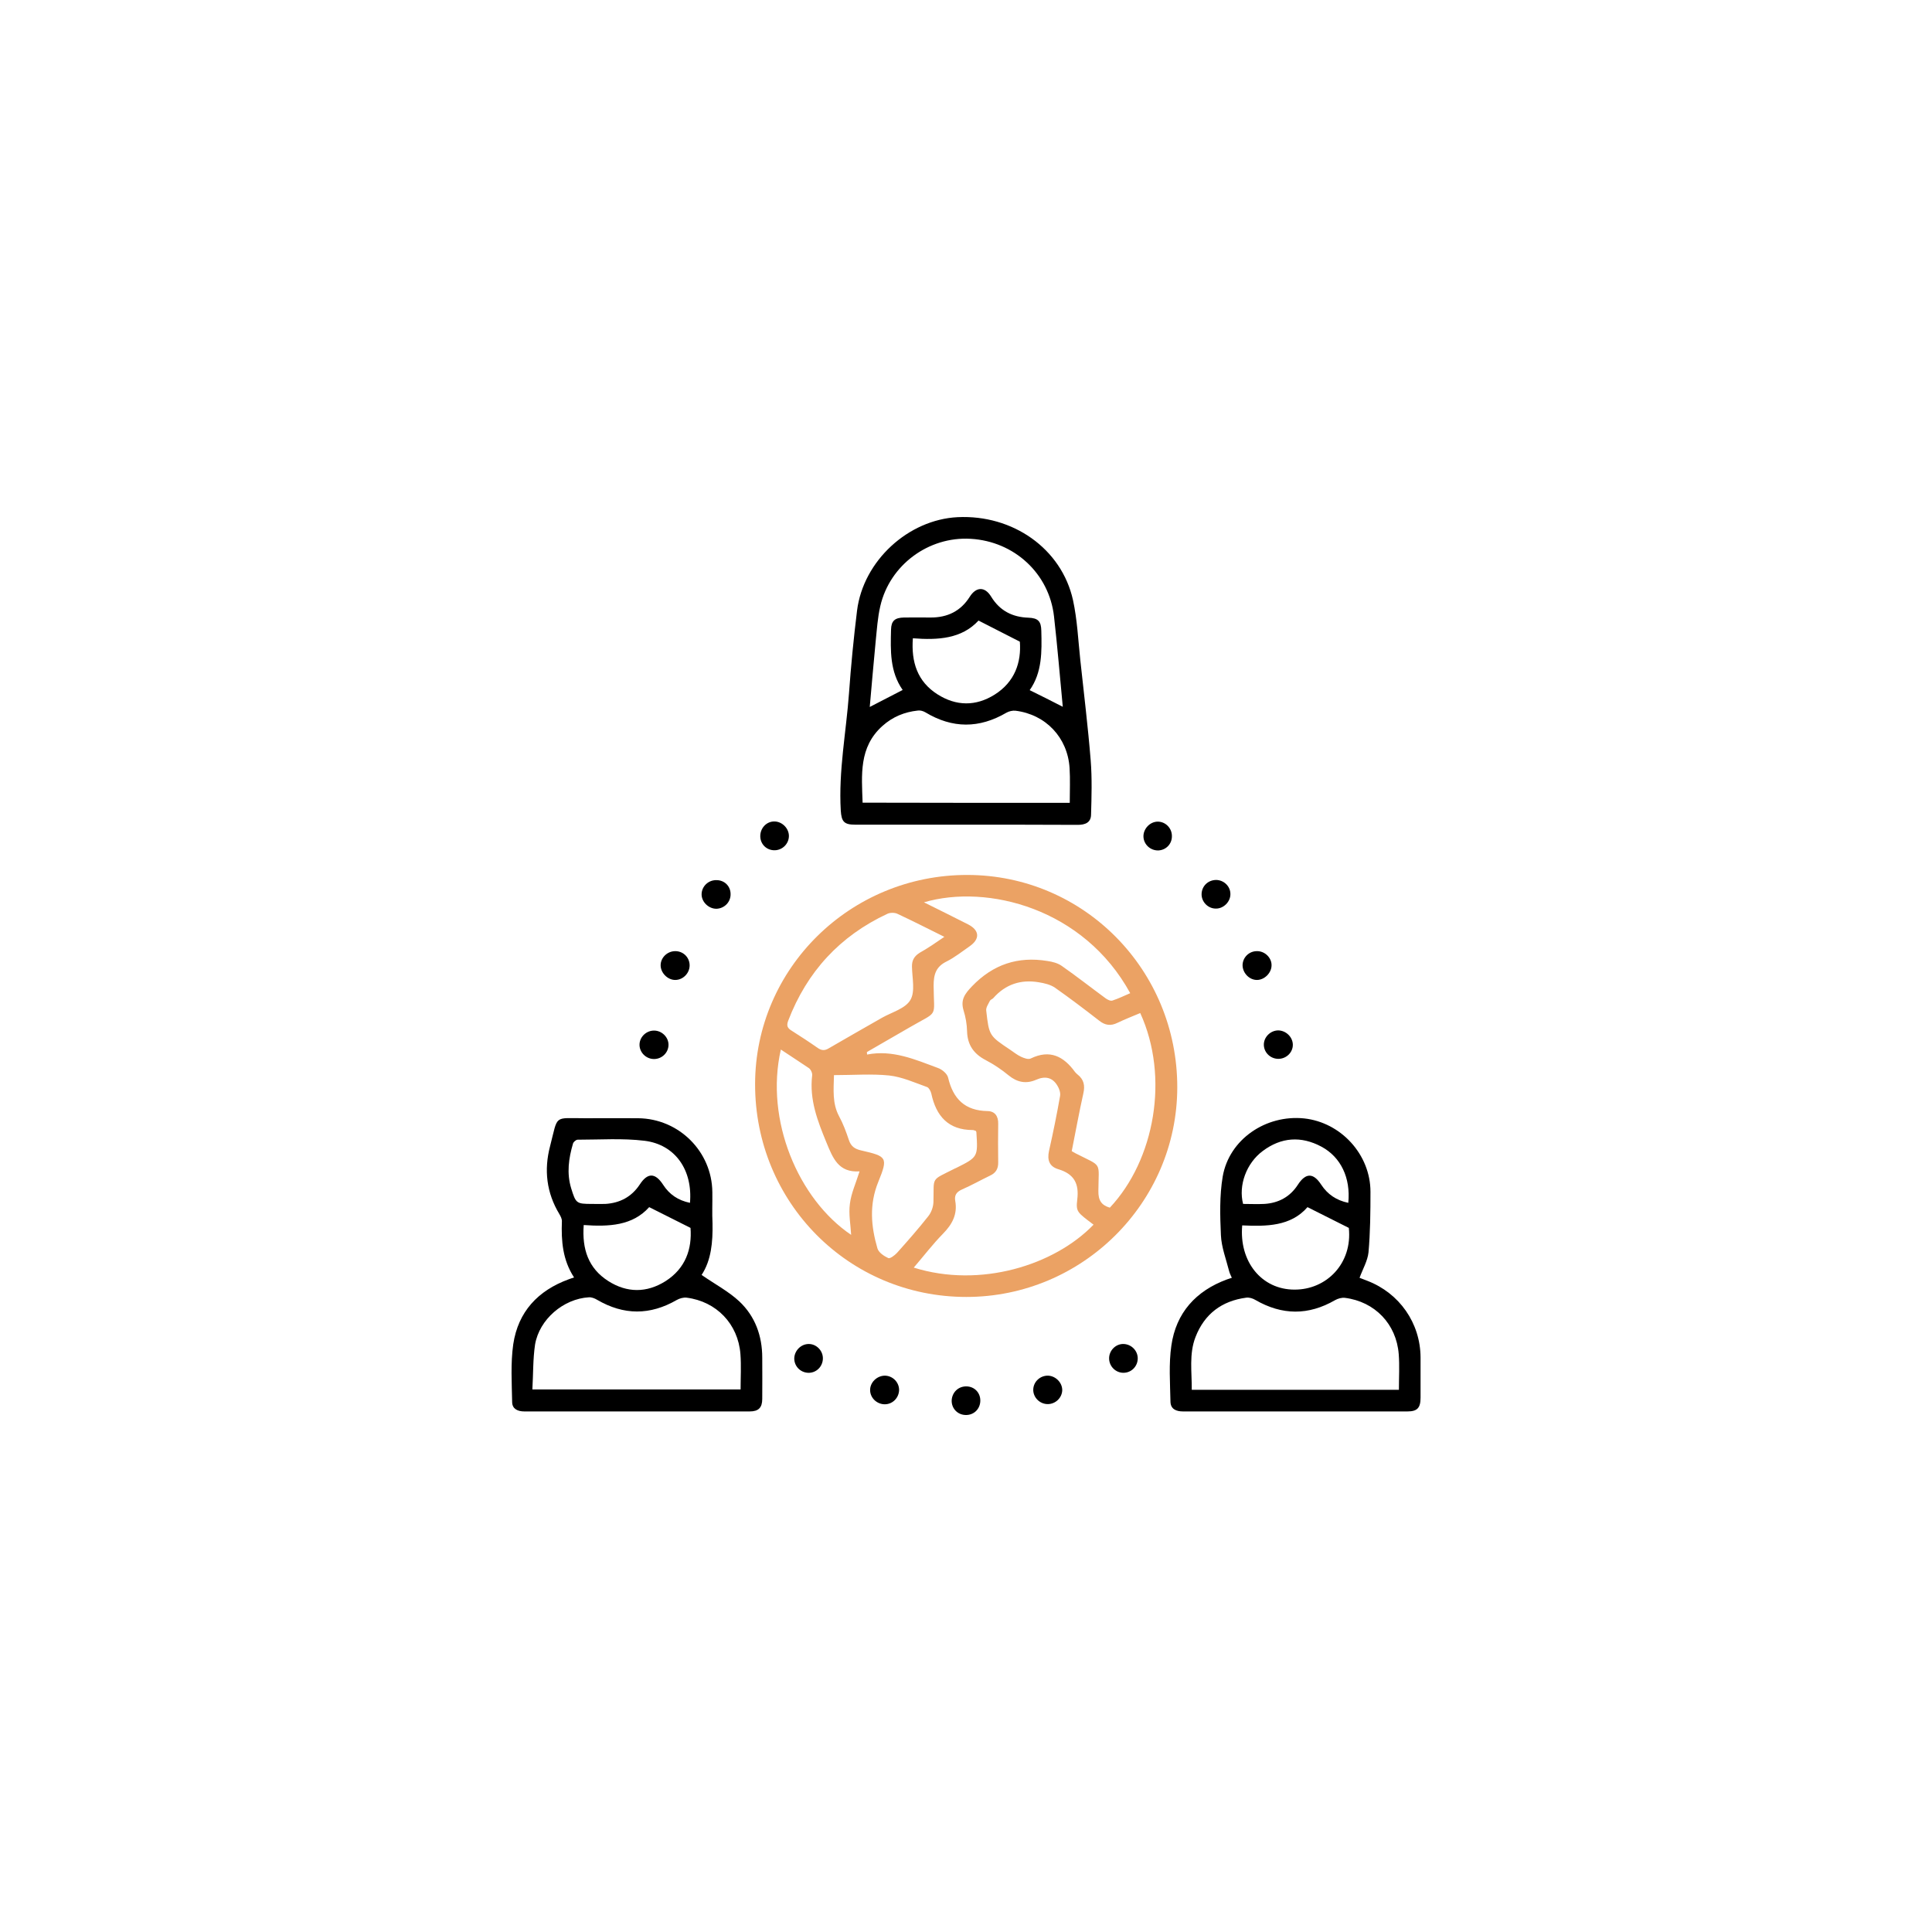 <?xml version="1.0" encoding="utf-8"?>
<!-- Generator: Adobe Illustrator 22.0.1, SVG Export Plug-In . SVG Version: 6.00 Build 0)  -->
<svg version="1.1" id="Layer_1" xmlns="http://www.w3.org/2000/svg" xmlns:xlink="http://www.w3.org/1999/xlink" x="0px" y="0px"
	 viewBox="0 0 1080 1080" style="enable-background:new 0 0 1080 1080;" xml:space="preserve">
<style type="text/css">
	.st0{fill:#EBA264;}
	.st1{fill:none;}
</style>
<g>
	<path class="st0" d="M540.2,725c-65.8,0-118.2-52.9-118.1-119c0.1-64.7,53.2-117,118.7-116.9c65.1,0.1,117.4,53.1,117.3,118.8
		C658,672.4,605,725,540.2,725z M516.5,504.4c8.8,4.4,16.8,8.3,24.8,12.4c6.3,3.3,6.6,8.1,0.7,12.2c-4.2,2.9-8.3,6.2-12.9,8.5
		c-5.9,2.9-7.2,7.2-7.2,13.5c0.1,18.5,3.1,13.7-13.4,23.3c-7.9,4.6-15.9,9.2-23.9,13.8c0,0.5,0.1,0.9,0.1,1.4
		c14.3-2.8,26.9,2.8,39.6,7.5c2.3,0.8,5.2,3.2,5.7,5.4c2.8,11.9,9.4,18.5,22.1,18.7c4.1,0.1,6,2.9,5.9,7.1c-0.1,7.2-0.1,14.3,0,21.5
		c0.1,3.6-1.3,6-4.6,7.5c-5.2,2.5-10.3,5.4-15.6,7.7c-3.1,1.4-4.4,3.2-3.8,6.5c1.3,7.4-1.7,13-6.8,18.2c-5.8,5.9-10.8,12.5-16.4,19
		c37,11.6,78.5-1.2,100.5-24c-9.2-7-9.9-7.1-9.1-14.1c1.1-9-1.9-14.3-10.6-16.9c-5-1.5-6.3-5.1-5.2-10.2c2.3-10.2,4.4-20.5,6.2-30.8
		c0.3-1.8-0.5-4.1-1.5-5.7c-2.8-4.7-6.9-5.5-11.9-3.3c-5.5,2.4-10.5,1.5-15.3-2.4c-4-3.3-8.3-6.2-12.9-8.6
		c-6.7-3.5-10.2-8.5-10.4-16.1c-0.1-4-0.8-8-2-11.8c-1.7-5.8,0.7-9.1,4.7-13.3c11.8-12.3,25.7-16.9,42.2-14.2
		c2.8,0.4,5.9,1.2,8.1,2.8c8.3,5.8,16.3,12.1,24.5,18.1c1.1,0.8,2.8,1.6,3.8,1.2c3.4-1.1,6.6-2.7,9.9-4.1
		C605.9,507.8,552,494,516.5,504.4z M620.4,675.1c25.1-26.7,33.4-73,17-108.8c-4.3,1.8-8.6,3.5-12.8,5.5c-3.7,1.8-6.8,1.4-10.1-1.2
		c-8.1-6.3-16.4-12.6-24.8-18.5c-2.5-1.7-5.9-2.5-9-3c-10-1.7-18.6,1.1-25.4,8.8c-0.5,0.6-1.6,0.9-1.9,1.5c-0.9,1.8-2.3,3.8-2.1,5.5
		c1.6,14.1,1.7,14.1,13.5,22c1.9,1.3,3.8,2.8,5.9,3.8c1.7,0.8,4.1,1.7,5.5,1c10.7-5.2,18.4-1.2,24.7,7.5c0.4,0.5,0.9,1,1.4,1.4
		c3.6,2.8,4.3,6.2,3.3,10.6c-2.4,10.7-4.3,21.4-6.5,32.3c0.9,0.5,1.6,0.9,2.3,1.3c15.1,7.7,12.7,4.2,12.6,20.9
		C613.9,671,615.7,673.7,620.4,675.1z M466.2,601c-0.2,8.2-1,15.7,2.8,22.9c2.3,4.2,4,8.8,5.5,13.3c1.2,3.7,3.4,5.1,6.9,5.9
		c14.3,3.3,15.2,3.8,9.6,17.5c-5.2,12.7-4.1,24.9-0.5,37.3c0.7,2.3,3.7,4.3,6.1,5.4c0.9,0.4,3.5-1.5,4.8-2.9
		c6-6.7,11.9-13.4,17.5-20.5c1.7-2.1,2.8-5.2,2.9-7.9c0.4-14.5-1.8-11.8,11.6-18.6c0.3-0.2,0.6-0.3,0.9-0.4
		c12.4-6.2,12.4-6.2,11.5-20.1c0-0.2-0.1-0.3-0.3-0.7c-0.5-0.1-1.1-0.5-1.7-0.5c-13.7,0-20.5-7.8-23.2-20.4
		c-0.3-1.3-1.3-3.2-2.3-3.6c-7-2.5-14-5.7-21.3-6.5C487.2,600.2,477,601,466.2,601z M527.9,523.7c-9.3-4.6-17.7-8.9-26.3-12.9
		c-1.5-0.7-4-0.7-5.5,0c-26.6,12.4-45,32.4-55.5,59.8c-1.1,2.9-0.3,4.2,2,5.6c4.9,3.1,9.8,6.3,14.5,9.6c2.2,1.5,3.9,1.6,6.2,0.2
		c9.9-5.8,19.9-11.4,29.8-17.1c5.5-3.1,13-5.1,15.8-9.9c2.8-4.7,1-12.3,0.9-18.6c-0.1-3.6,1.3-5.9,4.3-7.8
		C518.6,530.1,522.8,527.2,527.9,523.7z M436.5,586.7c-9,39.5,9.8,83.7,39.3,103.6c-0.3-5.7-1.5-11.7-0.7-17.4
		c0.7-5.8,3.3-11.4,5.4-18.1c-11.8,0.8-14.9-7.4-18.5-16.1c-5-12.1-9.6-24-8-37.5c0.2-1.3-0.7-3.3-1.8-4.1
		C447.2,593.7,442,590.4,436.5,586.7z"/>
	<path d="M540.1,461c-20.7,0-41.3,0-62,0c-6.3,0-7.7-1.7-8.1-7.9c-1.3-22.1,3-43.7,4.6-65.6c1.1-15.4,2.6-30.8,4.5-46.2
		c3.5-27.8,28.6-50.8,56.2-52.2c30.9-1.5,58.1,17.6,64.5,46.3c2.4,11,2.9,22.4,4.1,33.6c2,18.7,4.3,37.3,5.8,56
		c0.8,10.1,0.5,20.3,0.2,30.5c-0.1,4.4-3.4,5.6-7.4,5.6C581.8,461,560.9,461,540.1,461z M598,448.8c0-6.9,0.3-13.2-0.1-19.5
		c-1.1-17-13.3-29.9-30.2-32c-1.6-0.2-3.7,0.3-5.1,1.1c-15.2,8.9-30.2,8.9-45.3-0.2c-1.2-0.7-2.8-1.2-4.2-1
		c-7.5,0.8-14.1,3.5-19.8,8.6c-13.3,11.9-11.6,27.5-11.1,42.9C521,448.8,559.3,448.8,598,448.8z M594.1,395.1
		c-1.6-16.9-3-33.7-4.9-50.5c-2.7-24-22.2-42-46.6-43.4c-23.5-1.4-45.2,14.6-50.5,37.6c-1.5,6.4-1.9,13.1-2.6,19.8
		c-1.2,12.2-2.2,24.4-3.3,36.6c6.2-3.2,12.1-6.2,18.4-9.5c-7.2-10.3-6.8-22-6.5-33.7c0.1-4.9,2.1-6.7,7.2-6.8c5-0.1,10,0,15,0
		c9.3,0,16.7-3.5,21.8-11.6c3.6-5.7,8.5-5.8,12,0c4.8,7.8,11.8,11.4,20.8,11.7c5.4,0.2,7.1,2,7.2,7.3c0.3,11.7,0.5,23.3-6.5,33.2
		C582,388.9,587.8,391.9,594.1,395.1z M510.3,356.8c-1,13.4,2.6,24.2,13.7,31.3c10.5,6.7,21.5,6.8,32,0.2
		c11.3-7.1,15-18.1,14.1-29.6c-8.1-4.1-15.3-7.8-23.1-11.8C537.6,357.1,524.4,357.9,510.3,356.8z"/>
	<path d="M392.2,712.7c7.5,5.2,15.1,9.2,21.1,14.8c8.8,8.3,12.8,19.2,12.8,31.5c0,7.7,0.1,15.3,0,23c0,4.9-2.1,7-7,7
		c-42,0-84,0-126,0c-3.7,0-6.7-1.4-6.8-5.1c-0.2-10.8-0.9-21.8,0.6-32.4c2.7-18.2,13.8-30.1,31.1-36.4c0.7-0.3,1.5-0.5,2.9-1
		c-6.4-9.8-7.2-20.4-6.8-31.3c0.1-1.4-0.7-2.9-1.4-4.1c-7.2-11.9-8.7-24.7-5.2-38c4.6-17.8,1.7-15.6,19.7-15.6
		c9.8,0,19.7-0.1,29.5,0c22.8,0.2,41.3,18.6,41.5,41.3c0.1,5.8-0.2,11.7,0.1,17.5C398.5,694.3,397.6,704.5,392.2,712.7z
		 M297.6,776.7c39.5,0,77.8,0,116.4,0c0-6.8,0.4-13.3-0.1-19.8c-1.3-16.8-13.4-29.4-30.1-31.5c-1.8-0.2-3.9,0.4-5.5,1.3
		c-14.9,8.6-29.6,8.6-44.5-0.1c-1.3-0.8-3.1-1.5-4.6-1.4c-14.2,0.8-27.7,12.3-30.1,26.4C297.9,759.7,298.1,768.1,297.6,776.7z
		 M326.3,684.8c-1,13.5,2.6,24.2,13.7,31.3c10.5,6.7,21.5,6.7,32,0.1c11.3-7.2,14.9-18.1,14-29.8c-8-4-15.3-7.7-23.1-11.6
		C353.6,685.2,340.4,685.8,326.3,684.8z M385.7,672.4c1.6-18.4-8.3-32.6-25.4-34.7c-12.3-1.5-24.9-0.6-37.4-0.6
		c-0.9,0-2.4,1.3-2.6,2.2c-2.4,8.2-3.6,16.5-1,25c2.6,8.4,2.9,8.7,11.6,8.7c2.5,0,5,0.1,7.5,0c8.1-0.5,14.6-3.9,19.2-10.8
		c4.4-6.8,8.7-6.7,13.1,0.1C374.2,667.7,379,671,385.7,672.4z"/>
	<path d="M760,714.3c1.4,0.5,2.9,1.1,4.4,1.7c17.9,6.9,29.6,23.6,29.7,42.8c0,7.5,0,15,0,22.5c0,5.7-1.8,7.7-7.3,7.7
		c-41.8,0-83.7,0-125.5,0c-3.8,0-6.9-1.3-7-5.4c-0.2-10.5-1-21.1,0.5-31.4c2.6-18.3,13.7-30.6,31.1-37c0.8-0.3,1.5-0.5,2.7-0.9
		c-0.6-1.4-1.2-2.5-1.5-3.7c-1.7-6.7-4.3-13.4-4.6-20.1c-0.5-10.9-0.8-22.1,1-32.8c3.6-20.8,24.1-34.7,45.5-32.5
		c20.6,2.2,37.1,20.2,37.1,41c0,11.3-0.1,22.6-1.1,33.9C764.5,704.8,761.8,709.4,760,714.3z M782,776.9c0-7,0.4-13.5-0.1-19.9
		c-1.3-16.9-13.4-29.4-30.1-31.5c-1.8-0.2-3.9,0.4-5.5,1.3c-14.9,8.6-29.6,8.5-44.5-0.1c-1.5-0.9-3.4-1.5-5.1-1.3
		c-13.7,1.8-23.4,9.1-28.4,22c-3.7,9.5-2,19.6-2.1,29.5C705,776.9,743.2,776.9,782,776.9z M754,686.4c-8-4-15.3-7.7-23.1-11.6
		c-9.4,10.8-23,10.8-36.5,10.2c-1.8,20.3,10.9,35.9,29.2,35.9C741.5,721,756.1,706.3,754,686.4z M753.7,672.4
		c1.4-14-4.2-25.6-15-31.4c-11.4-6.1-22.5-5.3-32.8,2.4c-9.2,6.8-13.7,19.3-11,29.6c3.9,0,7.9,0.2,11.9,0
		c7.9-0.5,14.3-3.9,18.7-10.7c4.4-6.8,8.7-6.8,13.1,0C742.1,667.6,747,671,753.7,672.4z"/>
	<path d="M540.3,775c4.5,0.1,7.8,3.6,7.7,8.1c-0.1,4.5-3.5,7.9-8,7.9c-4.7,0-8.2-3.7-8-8.3C532.3,778.2,535.8,774.9,540.3,775z"/>
	<path d="M377.6,547.8c-4.3,0.1-8.3-3.9-8.3-8.2c0-4.2,3.6-7.8,8-7.9c4.4-0.1,8,3.2,8.2,7.6C385.7,543.7,382.1,547.7,377.6,547.8z"
		/>
	<path d="M702.6,531.7c4.5-0.1,8.4,3.8,8.2,8.1c-0.1,4.1-3.9,7.9-8,8c-4.4,0.1-8.2-3.9-8.2-8.3C694.7,535.2,698.2,531.7,702.6,531.7
		z"/>
	<path d="M593.8,777.1c-0.1,4.3-3.8,7.8-8.1,7.8c-4.6,0-8.3-3.9-8.1-8.3c0.2-4.3,3.9-7.7,8.3-7.6
		C590.2,769.2,593.8,772.9,593.8,777.1z"/>
	<path d="M452.1,751.3c4.3,0,7.9,3.7,7.9,8c0,4.6-3.7,8.3-8.3,8.1c-4.4-0.2-7.8-3.8-7.7-8.2C444.2,754.9,447.8,751.3,452.1,751.3z"
		/>
	<path d="M636,759.5c-0.1,4.4-3.6,7.9-8,7.9c-4.3,0-7.9-3.5-8-7.9c-0.1-4.6,3.8-8.4,8.2-8.2C632.6,751.5,636.1,755.2,636,759.5z"/>
	<path d="M494.6,785c-4.4,0-8.1-3.5-8.2-7.8c-0.1-4.4,3.8-8.2,8.3-8.2c4.4,0.1,7.9,3.7,7.9,8C502.5,781.4,499,785,494.6,785z"/>
	<path d="M647.5,475.4c-4.4,0.1-8.1-3.3-8.3-7.6c-0.2-4.4,3.6-8.5,8-8.5c4.3,0,7.9,3.6,7.9,8C655.2,471.7,651.9,475.2,647.5,475.4z"
		/>
	<path d="M408.4,499.8c0.1,4.4-3.4,8-7.8,8.2c-4.4,0.1-8.5-3.8-8.4-8.2c0.1-4.3,3.7-7.8,8.1-7.8
		C404.9,491.9,408.4,495.3,408.4,499.8z"/>
	<path d="M687.8,499.9c0,4.2-3.8,8-8,8c-4.5,0.1-8.3-3.8-8.1-8.3c0.2-4.4,3.7-7.7,8.2-7.7C684.3,492,687.9,495.6,687.8,499.9z"/>
	<path d="M441,467.3c0,4.3-3.5,7.9-7.9,8c-4.5,0.1-8-3.3-8.1-7.7c-0.1-4.7,3.5-8.5,8-8.4C437.3,459.3,441,463.1,441,467.3z"/>
	<path d="M373.7,584.2c-0.1,4.3-3.7,7.8-8.1,7.8c-4.6,0-8.3-3.9-8.1-8.3c0.2-4.3,4-7.7,8.3-7.6C370.1,576.2,373.8,579.9,373.7,584.2
		z"/>
	<path d="M722.7,583.9c0.1,4.3-3.5,7.9-7.9,8c-4.4,0.1-8.1-3.3-8.3-7.6c-0.2-4.4,3.6-8.3,8.1-8.3
		C718.9,576.1,722.6,579.7,722.7,583.9z"/>
</g>
</svg>
